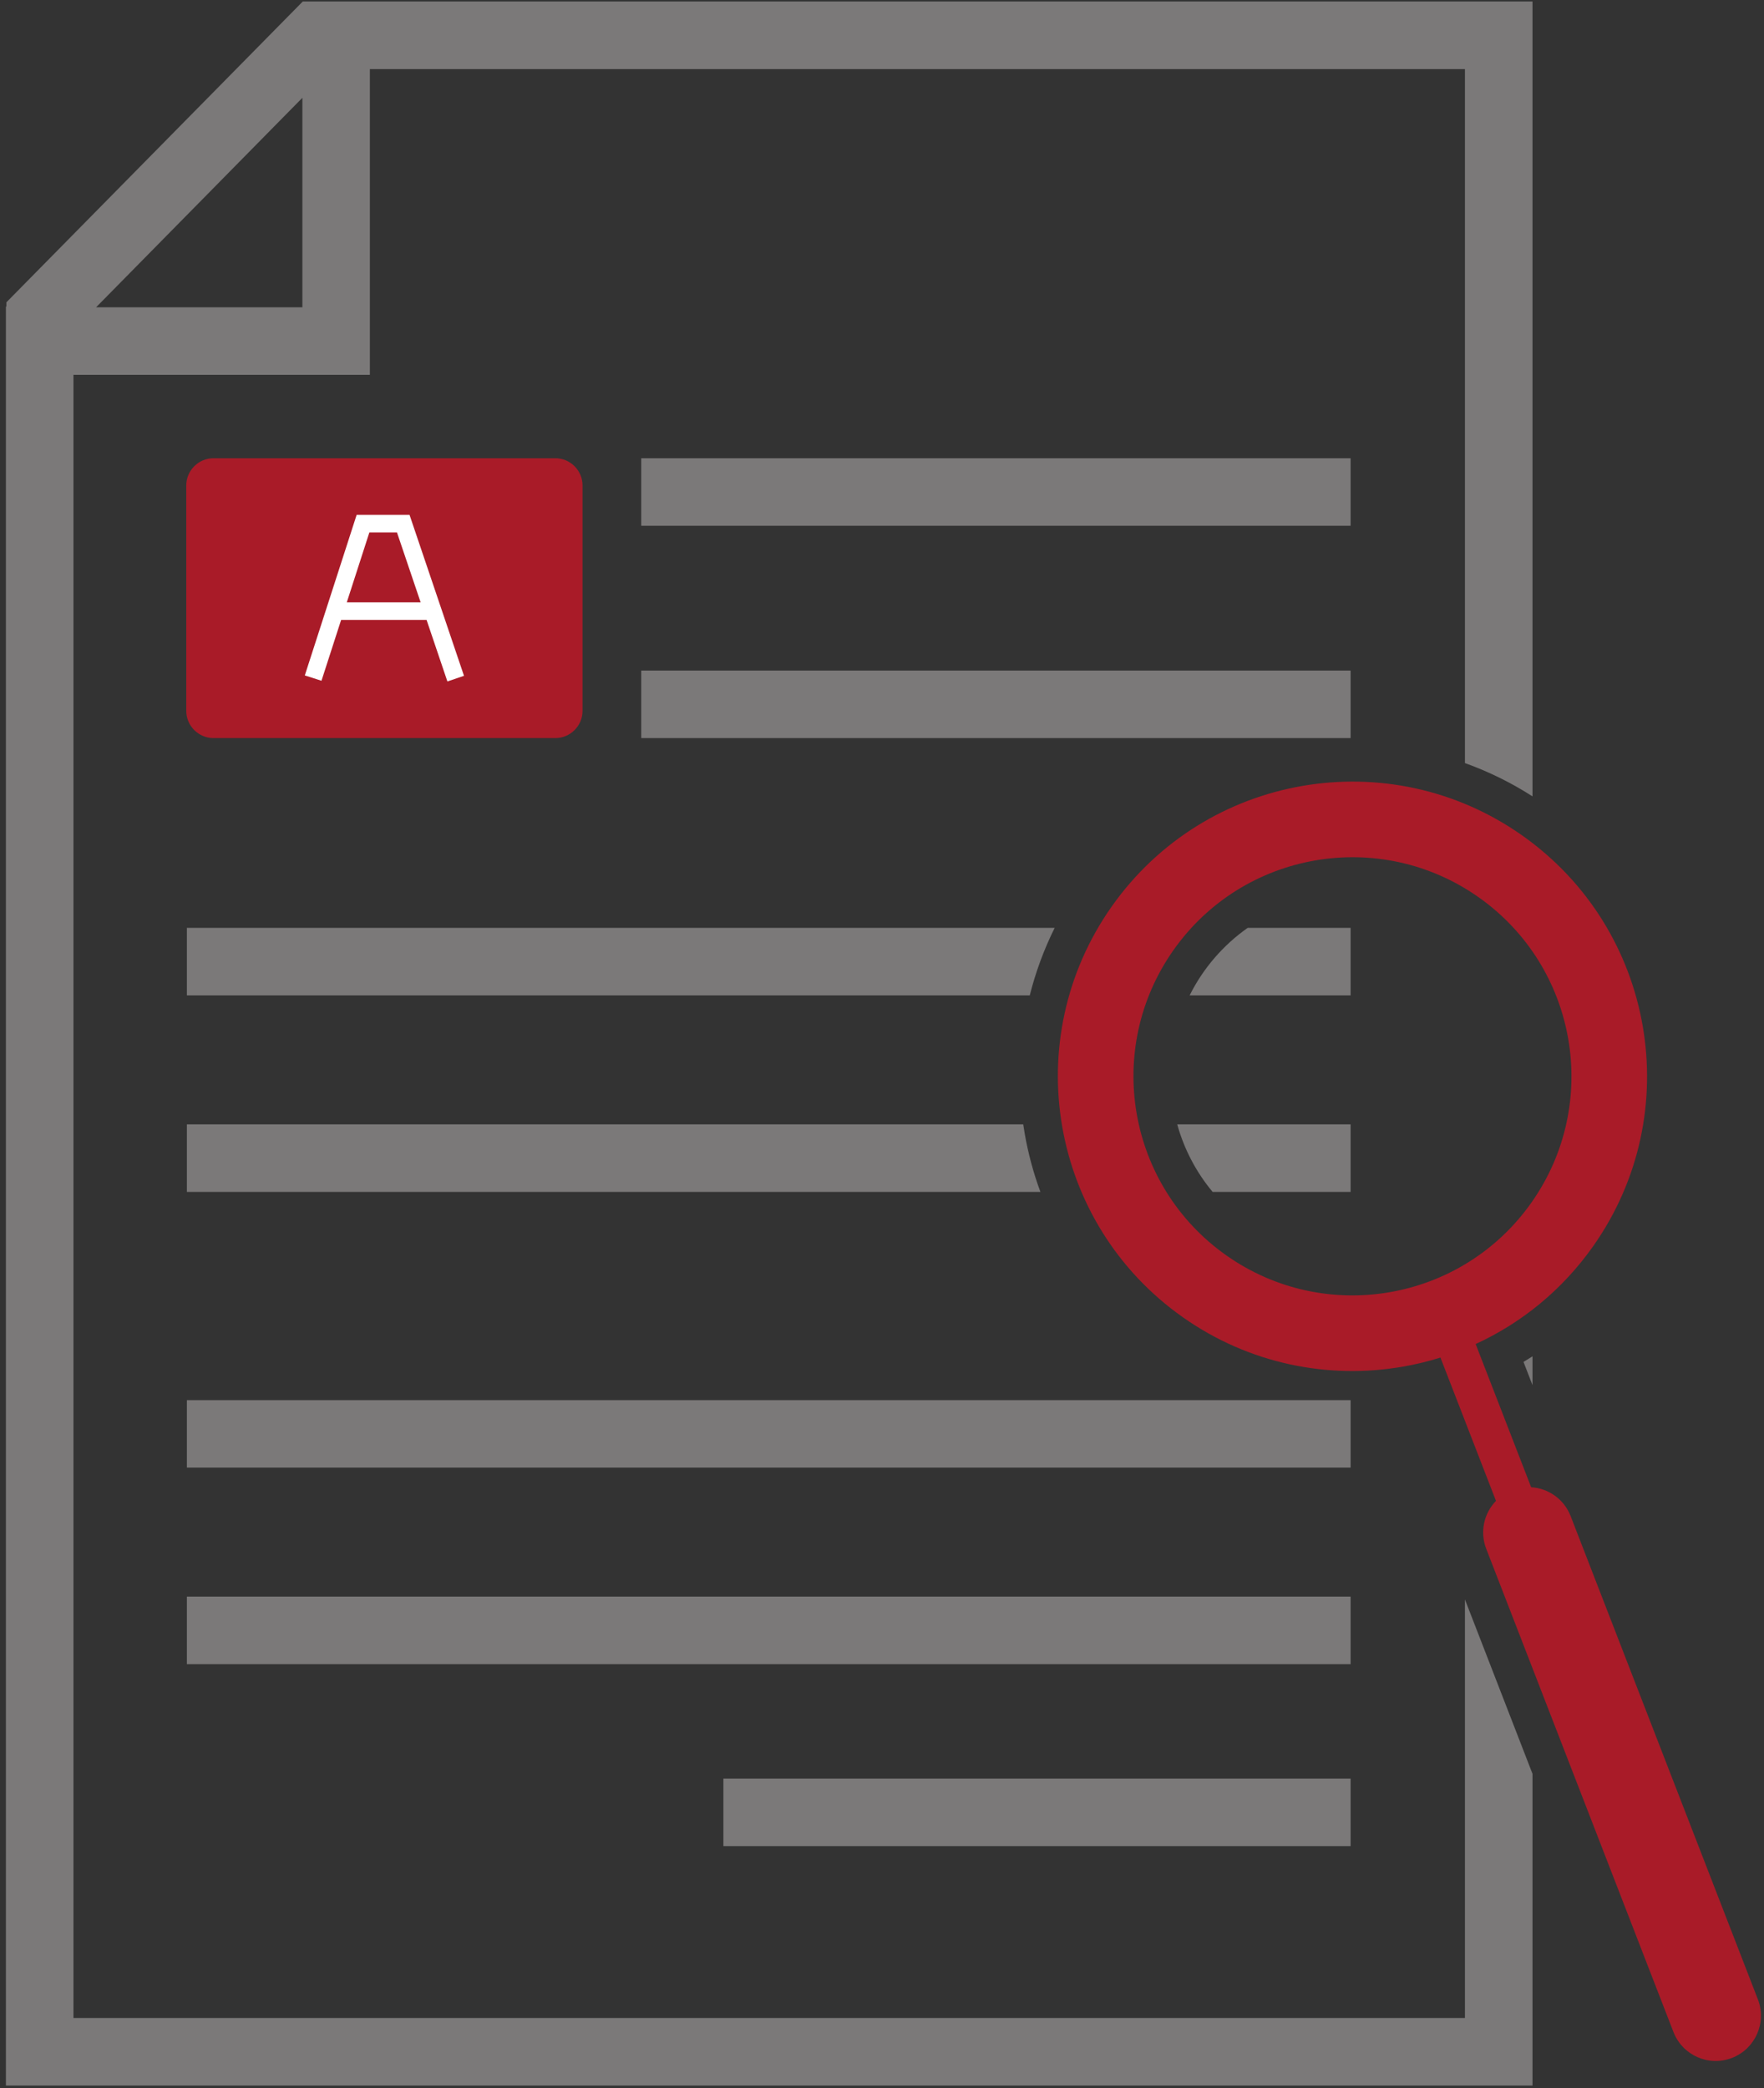 <?xml version="1.0" encoding="UTF-8" standalone="no"?>
<svg
   xmlns:dc="http://purl.org/dc/elements/1.1/"
   xmlns:cc="http://creativecommons.org/ns#"
   xmlns:rdf="http://www.w3.org/1999/02/22-rdf-syntax-ns#"
   xmlns:svg="http://www.w3.org/2000/svg"
   xmlns="http://www.w3.org/2000/svg"
   viewBox="0 0 174.667 206.667"
   height="206.667"
   width="174.667"
   xml:space="preserve"
   id="svg2"
   version="1.1"><rect x="0" y="0" width="174.667" height="206.667" fill="#333333" stroke="none"/><defs
     id="defs6" /><g
     transform="matrix(1.333,0,0,-1.333,0,206.667)"
     id="g10"><g
       transform="scale(0.1)"
       id="g12"><path
         id="path14"
         style="fill:#7b7979;fill-opacity:1;fill-rule:evenodd;stroke:none"
         d="M 1003.25,1160 H 476.313 v 50.14 H 1003.25 V 1160" /><path
         id="path16"
         style="fill:#7b7979;fill-opacity:1;fill-rule:evenodd;stroke:none"
         d="M 1003.25,1002.35 H 476.313 v 50.13 h 526.937 v -50.13" /><path
         id="path18"
         style="fill:#7b7979;fill-opacity:1;fill-rule:evenodd;stroke:none"
         d="M 772.828,665.383 H 138.816 v 50.137 h 621.258 c 0.317,-2.18 0.66,-4.364 1.039,-6.536 2.598,-14.988 6.535,-29.57 11.715,-43.601 z m -7.898,145.91 v 0 H 138.816 V 861.43 H 783.43 c -7.977,-16.039 -14.172,-32.86 -18.5,-50.137" /><path
         id="path20"
         style="fill:#7b7979;fill-opacity:1;fill-rule:evenodd;stroke:none"
         d="M 1003.25,229.738 H 537.352 v -50.133 h 465.898 z m 0,281.032 v 0 H 138.816 v -50.133 h 864.434 z m 0,-145.911 v 0 H 138.816 v -50.136 h 864.434 v 50.136" /><path
         id="path22"
         style="fill:#a91b28;fill-opacity:1;fill-rule:evenodd;stroke:none"
         d="M 158.563,1210.14 H 412.52 c 11.113,0 20.203,-9.1 20.203,-20.21 v -167.38 c 0,-11.11 -9.09,-20.2 -20.203,-20.2 -43.872,0 -156.415,0 -253.957,0 -11.11,0 -20.204,9.09 -20.204,20.2 v 167.38 c 0,11.11 9.094,20.21 20.204,20.21" /><path
         id="path24"
         style="fill:#ffffff;fill-opacity:1;fill-rule:evenodd;stroke:none"
         d="m 332.332,1044.41 -15.461,45.68 h -63.476 l -14.598,-45.18 -12.379,3.97 38.496,119.2 h 39.301 l 40.449,-119.5 z m -19.879,58.73 v 0 l -17.566,51.89 h -20.524 l -16.761,-51.89 h 54.851" /><path
         id="path26"
         style="fill:#7b7979;fill-opacity:1;fill-rule:evenodd;stroke:none"
         d="m 307.57,1549.27 h 830.8 V 959.059 c -15.83,10.175 -32.68,18.445 -50.19,24.726 V 1499.09 H 274.75 v -227 H 54.566 V 52 H 1088.18 v 310.75 l 50.19,-129.473 V 1.812 H 4.379 V 1322.55 l 0.383,0.37 0.004,3.01 220.121,223.34 z m 830.8,-1005.985 v 0 c -2.21,-1.414 -4.43,-2.797 -6.68,-4.144 l 6.68,-17.235 z M 224.617,1477.77 v 0 L 71.383,1322.23 H 224.617 v 155.54" /><path
         id="path28"
         style="fill:#a91b28;fill-opacity:1;fill-rule:evenodd;stroke:none"
         d="m 1130.66,930.09 c -49.39,34.793 -108.23,46.273 -163.402,36.711 C 912.086,957.234 860.551,926.621 825.75,877.227 790.957,827.836 779.477,769 789.039,713.824 c 9.566,-55.168 40.188,-106.711 89.574,-141.504 49.399,-34.8 108.231,-46.277 163.407,-36.711 9.45,1.637 18.8,3.899 27.97,6.758 l 41.25,-106.41 c -8.9,-9.156 -12.16,-23.008 -7.21,-35.668 L 1243.11,41.48 c 6.76,-17.297 26.25,-25.844 43.55,-19.09 17.29,6.754 25.84,26.25 19.09,43.547 L 1166.66,424.746 c -4.92,12.609 -16.62,20.567 -29.3,21.336 l -41.22,106.332 c 33.93,15.578 64.34,40.051 87.38,72.77 34.8,49.394 46.28,108.226 36.71,163.398 -9.56,55.172 -40.18,106.711 -89.57,141.508 z M 976.848,911.477 v 0 c 41.012,7.113 84.752,-1.426 121.472,-27.293 36.72,-25.871 59.48,-64.184 66.59,-105.192 7.11,-41.008 -1.43,-84.75 -27.29,-121.469 -25.87,-36.722 -64.19,-59.484 -105.19,-66.593 -41.012,-7.11 -84.754,1.425 -121.473,27.297 -36.723,25.871 -59.484,64.179 -66.598,105.191 -7.109,41.008 1.43,84.746 27.301,121.469 25.867,36.718 64.18,59.48 105.188,66.59" /><path
         id="path30"
         style="fill:#7b7979;fill-opacity:1;fill-rule:evenodd;stroke:none"
         d="M 1003.25,665.383 H 900.746 c -12.047,14.457 -21.121,31.484 -26.277,50.137 h 128.781 z m -119.574,145.91 v 0 c 10.015,20.09 24.902,37.312 43.121,50.137 h 76.453 V 811.293 H 883.676" /></g></g></svg>